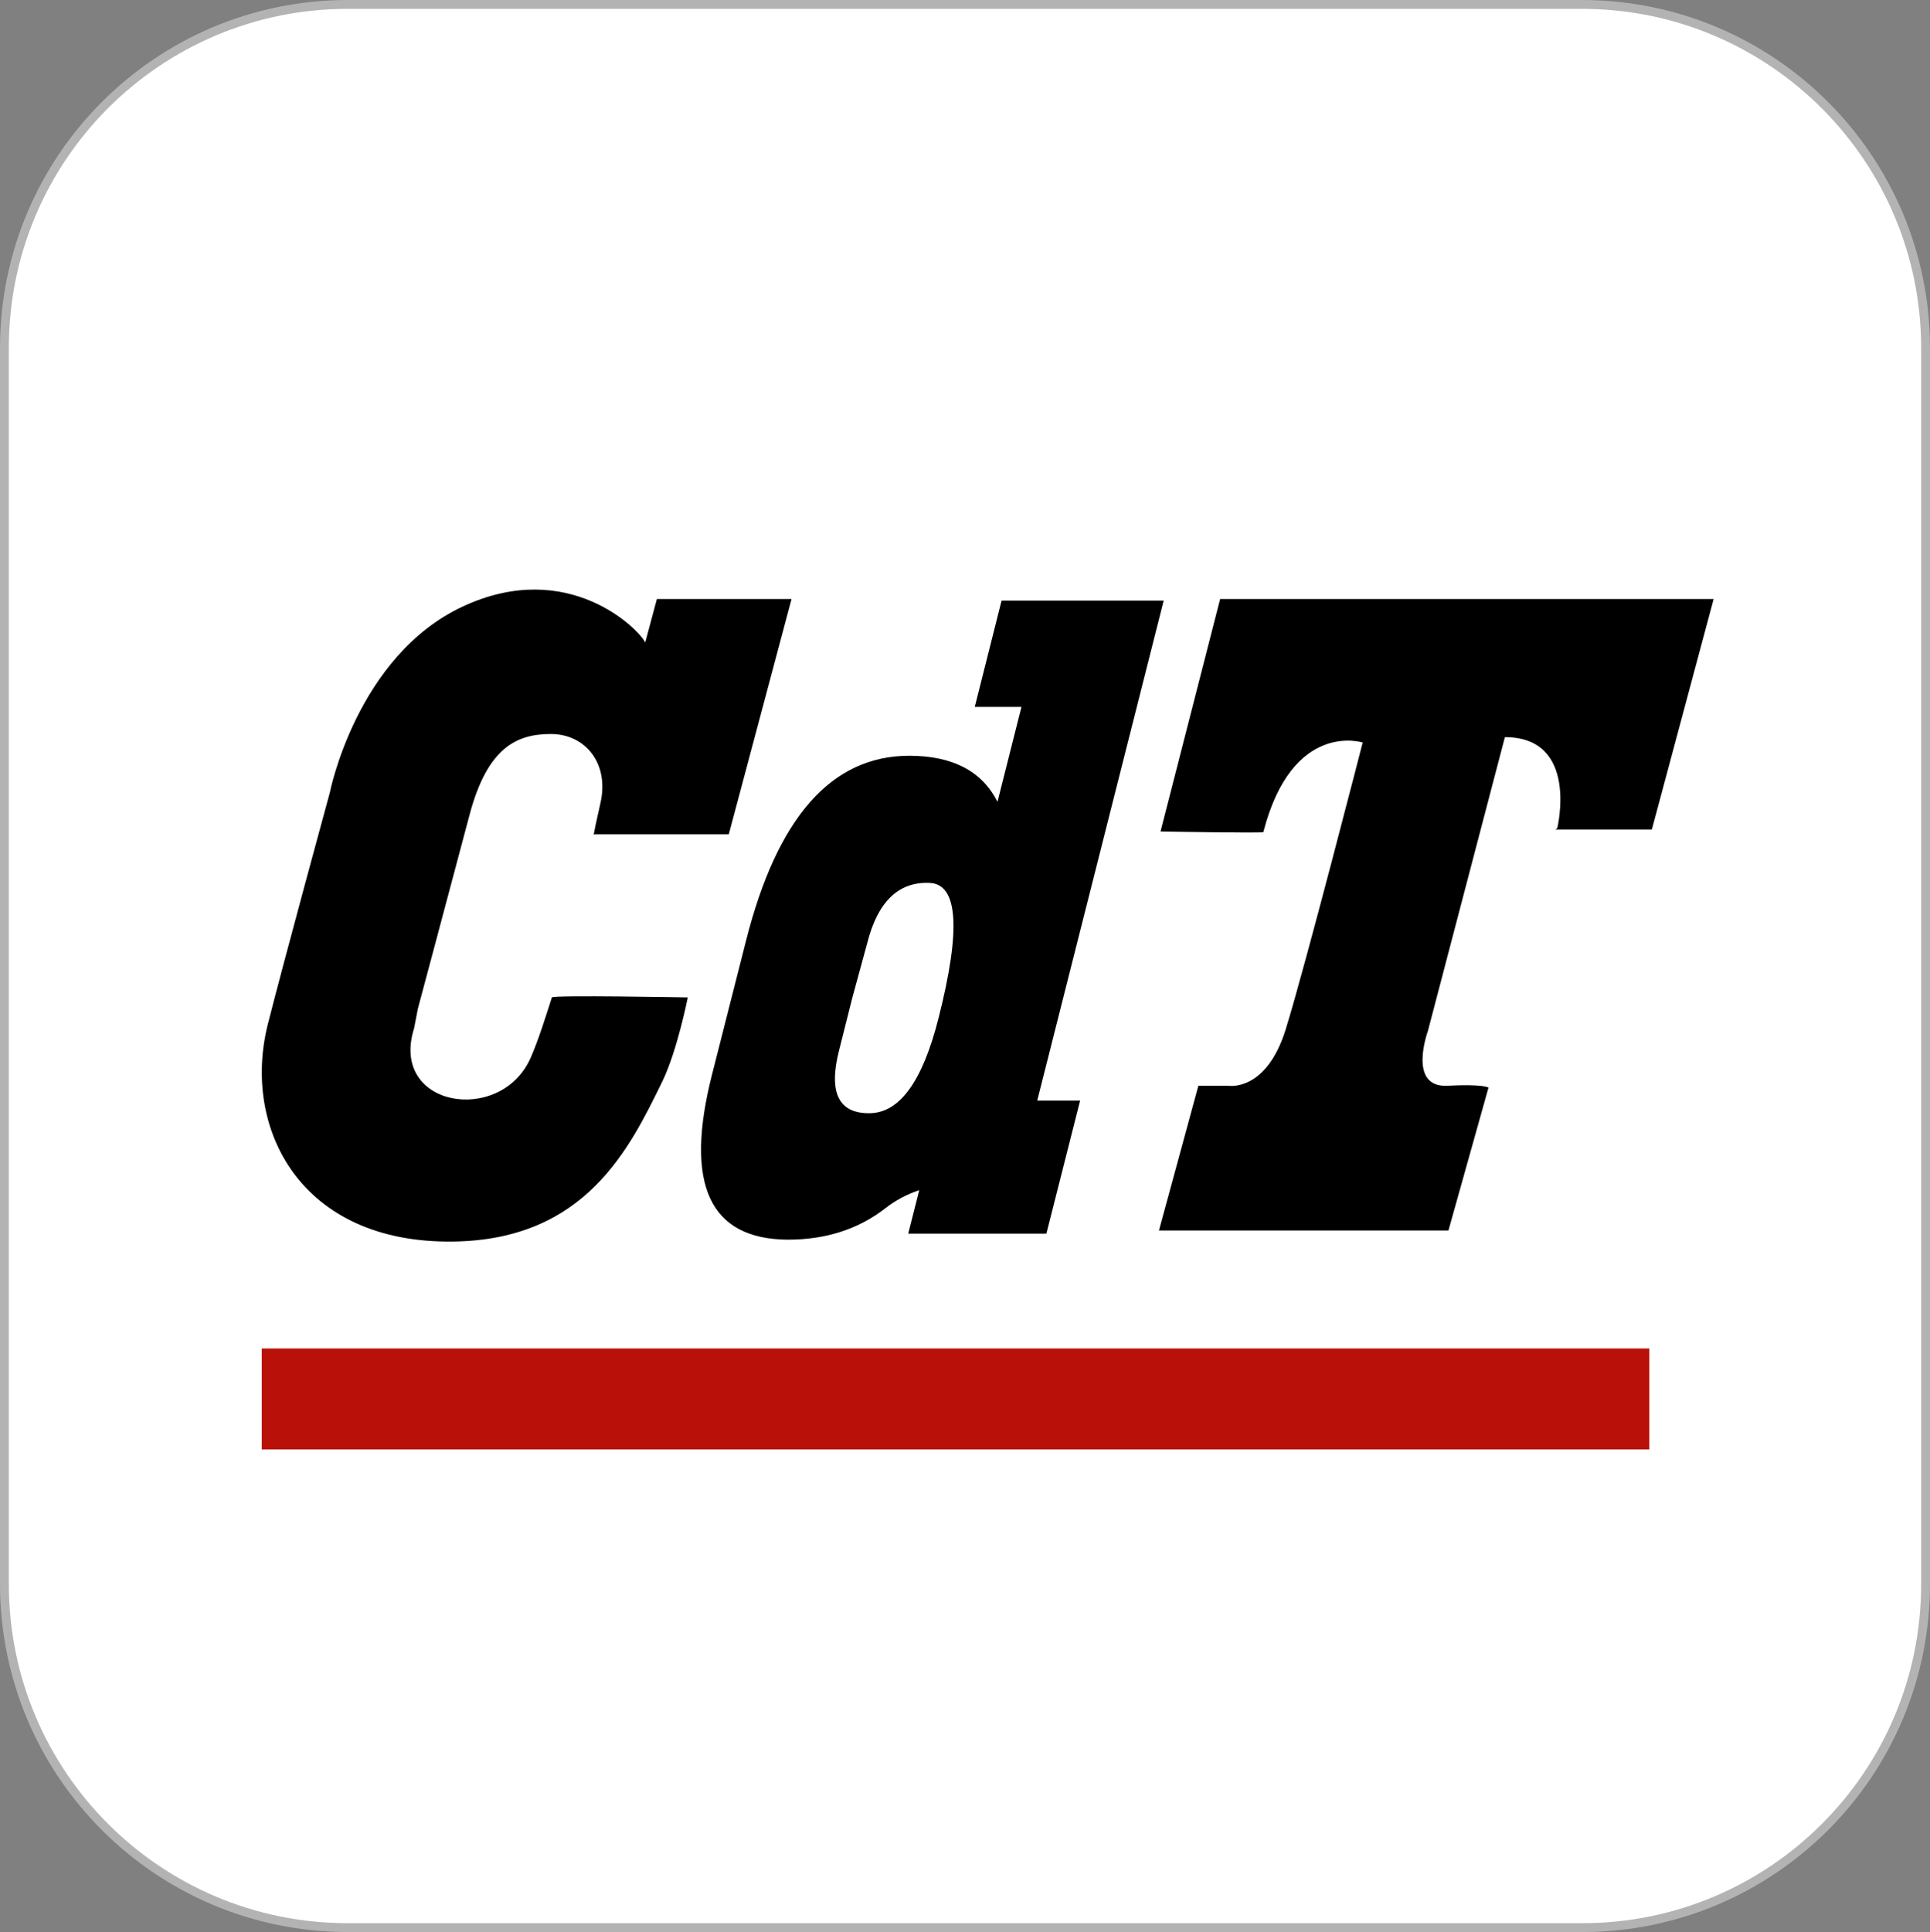 <?xml version="1.0" encoding="utf-8"?>
<!-- Generator: Adobe Illustrator 25.4.1, SVG Export Plug-In . SVG Version: 6.00 Build 0)  -->
<svg version="1.1" id="Layer_1" xmlns="http://www.w3.org/2000/svg" xmlns:xlink="http://www.w3.org/1999/xlink" x="0px" y="0px"
	 viewBox="0 0 612 612.5" style="enable-background:new 0 0 612 612.5;" xml:space="preserve">
<rect x="0" y="0" width="612" height="612.5" fill="#808080" stroke="none"/>
<style type="text/css">
	.st0{fill:#FFFFFF;}
	.st1{fill:#B3B3B3;}
	.st2{fill:#B91109;}
</style>
<path class="st0" d="M110.3,611.1C50.2,611,1.5,562.3,1.4,502.2V110.3C1.5,50.2,50.2,1.5,110.3,1.4h391.3
	c60.2,0.1,108.9,48.8,109,109v391.8c-0.1,60.1-48.8,108.8-108.9,108.9H110.3z"/>
<path class="st1" d="M501.6,2.8C561,2.8,609.2,51,609.2,110.4v391.8c0,59.4-48.1,107.5-107.5,107.5H110.3
	c-59.4,0-107.5-48.1-107.5-107.5V110.3C2.8,50.9,50.9,2.8,110.3,2.8H501.6 M501.6,0H110.3C49.4,0,0,49.4,0,110.3v391.9
	c0,60.9,49.4,110.3,110.3,110.3h391.4c60.9,0,110.3-49.4,110.3-110.3V110.4C612,49.4,562.6,0,501.6,0z"/>
<path d="M386.9,189.9h156.5l-19.6,73.1h-30.6l0.6-0.4c0,0,7.1-28.9-16.6-28.9l-24.4,93.1c0,0-6.6,18,6.1,17.4
	c11.6-0.6,13.1,0.6,13.1,0.6l-12.7,45.3h-91.8l12.5-45.9h9.5c0,0,12,2.1,18.2-17.9s24.4-90.9,24.4-90.9s-22.3-7.2-31.5,28.4
	c-0.1,0.4-32.6-0.2-32.6-0.2L386.9,189.9L386.9,189.9z"/>
<path d="M204.6,203.7l3.7-13.8H251l-19.9,74.6h-42.7c0,0-0.9,2.9,2-9.9s-5-21.9-15.7-21.9s-20.1,4.1-25.8,25.6s-16.4,61.5-16.4,61.5
	s-1.1,5.6-1.2,6.2c-7.9,25.1,27.4,30.7,36.9,9.5c2.6-5.9,4.9-13.4,6.8-19.3c0.2-0.8,43.1,0,43.1,0s-3.3,16.7-8,26.5
	c-10.4,21.3-24.3,50.3-66.3,50.9c-48.8,0.7-67.1-36.1-58.9-68.8c4.9-19.4,19.7-73.6,19.7-73.6s8.5-43.2,42.1-58.9
	S202.9,199.8,204.6,203.7L204.6,203.7z"/>
<path d="M297.6,322.8c-5,19.8-12.2,29.8-21.5,30.1c-10.1,0.3-13.5-6.4-10-20l4.1-16.3L275,299c3.3-13.1,9.9-19.5,19.7-19.1
	C303.8,280.2,304.8,294.5,297.6,322.8z M309.1,224.1h14.8l-7.6,30.1c-4.9-9.7-14.2-14.6-28-14.6c-24.6,0-41.8,19.5-51.7,58.5
	l-10.8,42.5c-8.9,34.9-0.8,52.3,24.1,52.4c11.9,0,22.3-3.3,30.9-10c3.2-2.5,6.8-4.4,10.7-5.7l-3.5,13.8h43.8l10.7-42.2h-13.6
	L369,190.4h-51.4L309.1,224.1z"/>
<rect x="83" y="427.5" class="st2" width="440" height="32"/>
</svg>
